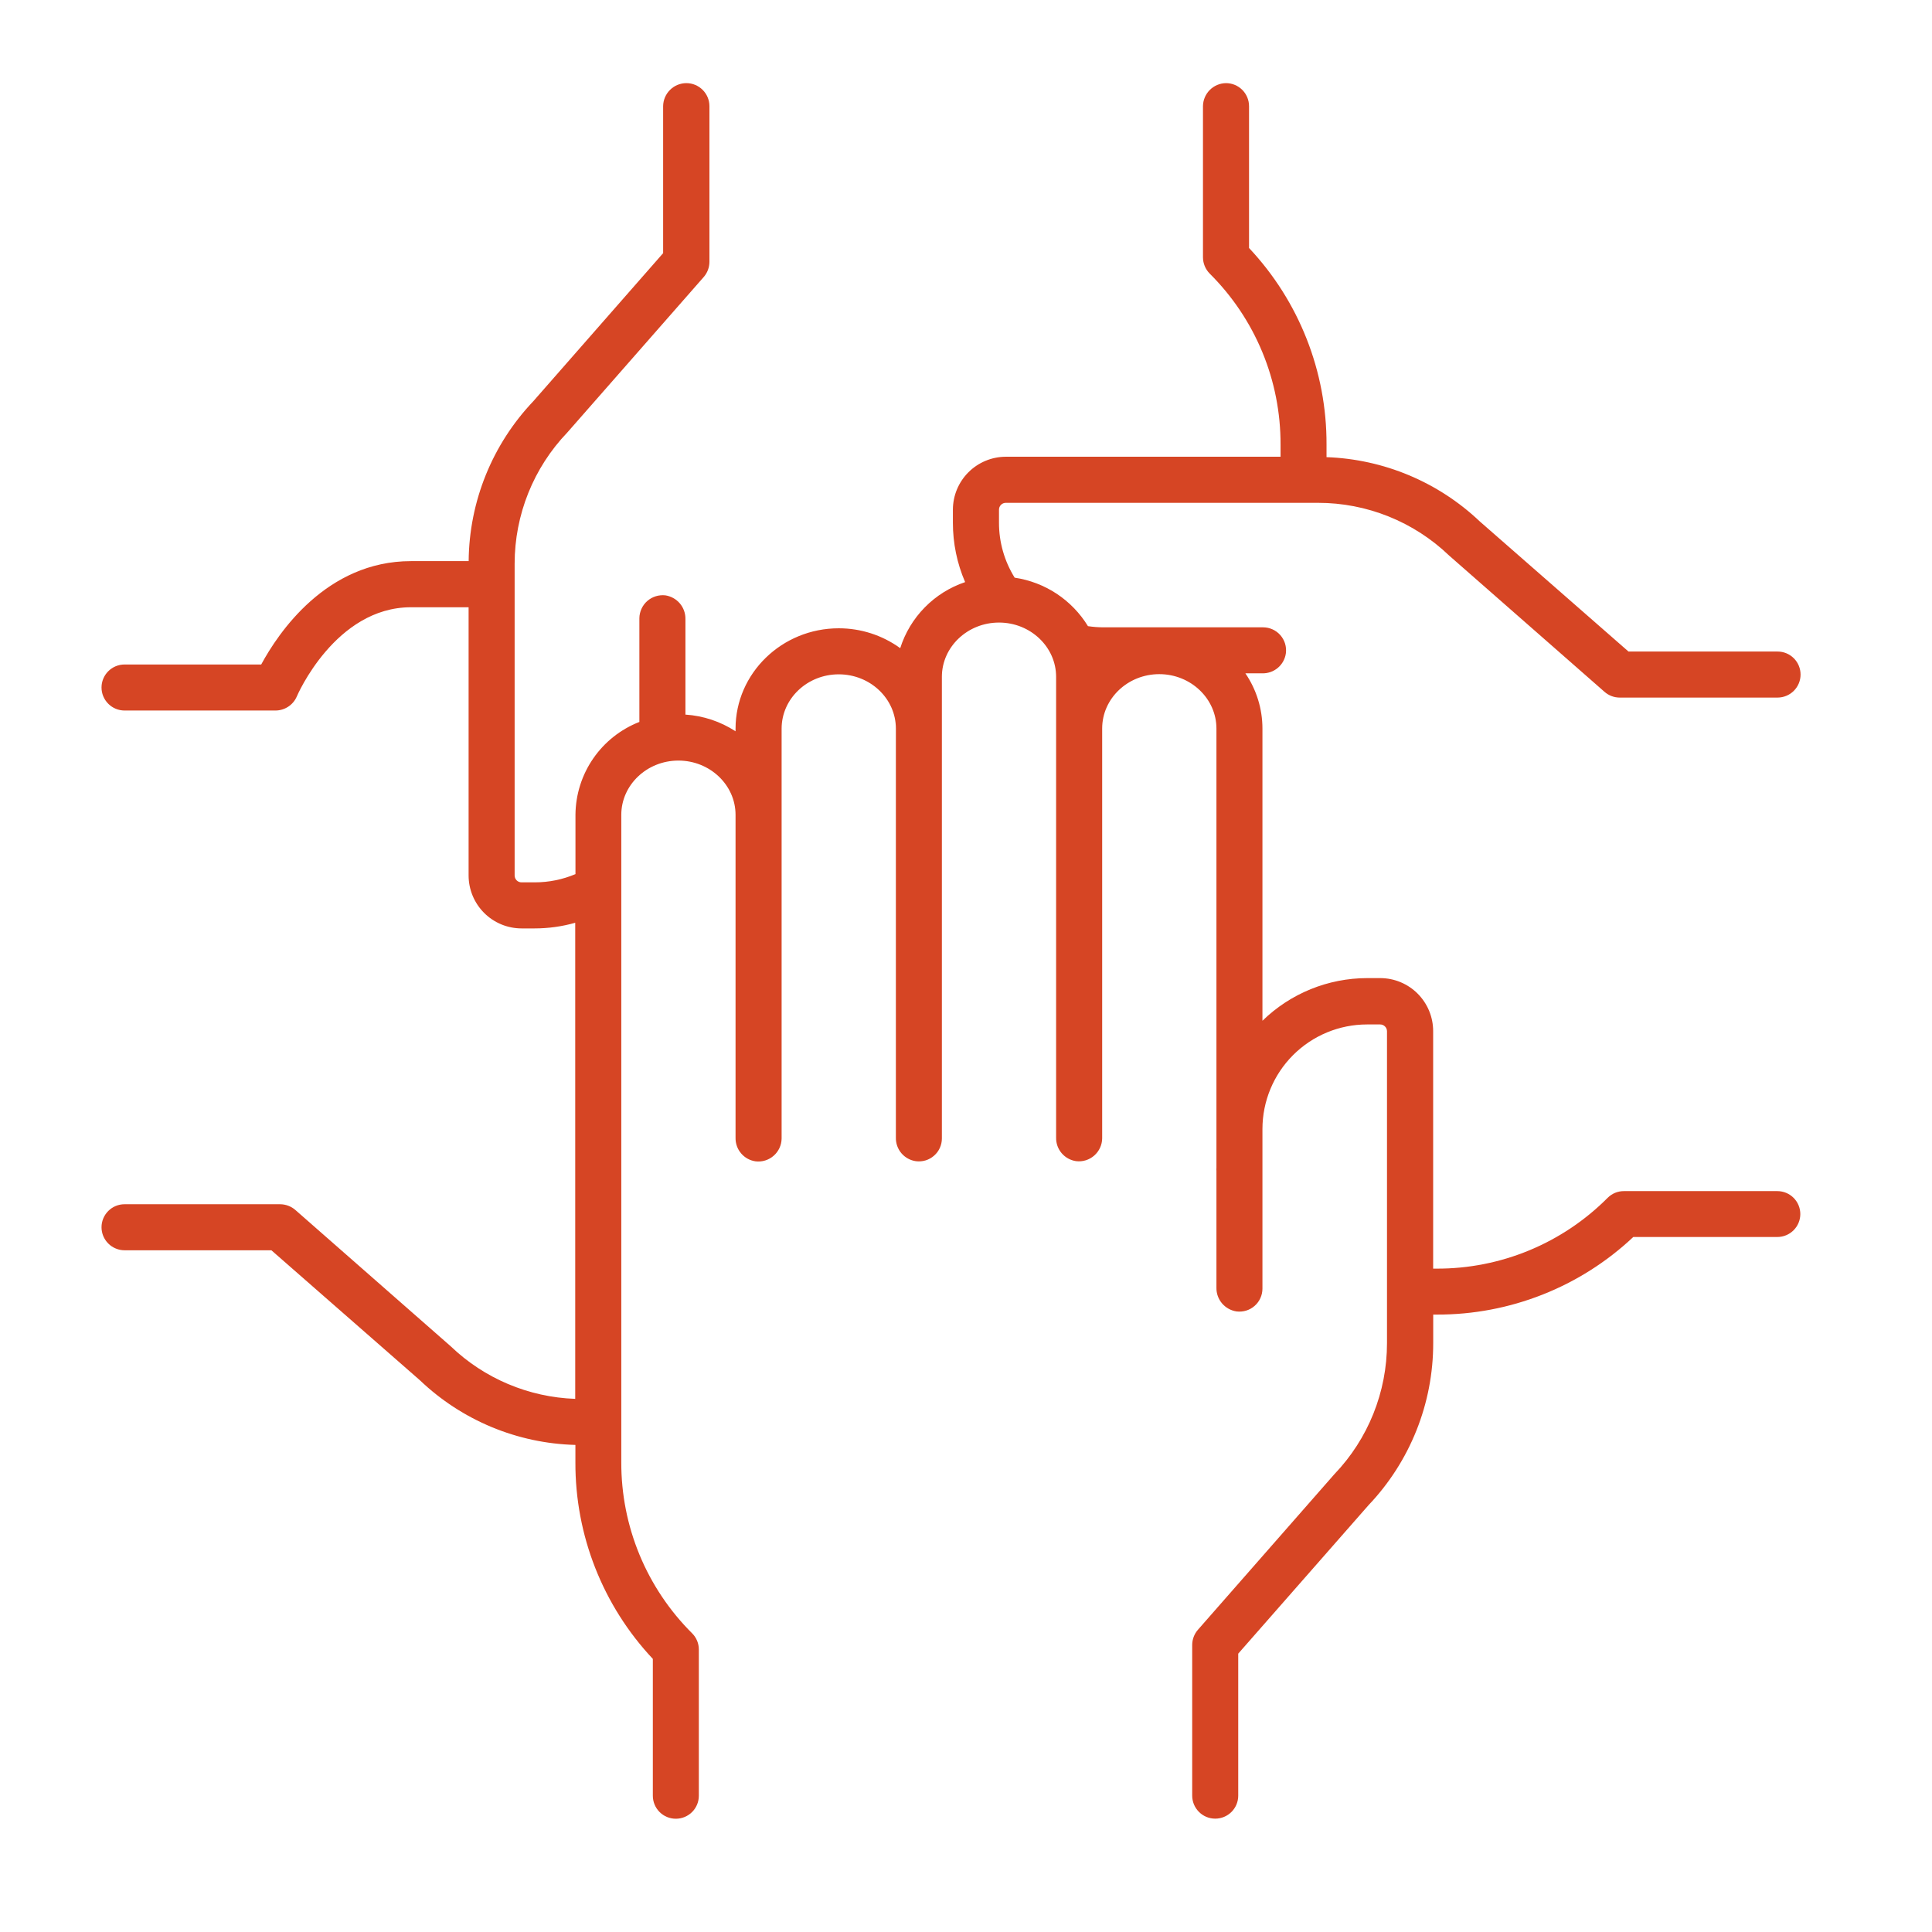 <svg xmlns="http://www.w3.org/2000/svg" fill="none" viewBox="0 0 64 64" height="64" width="64">
<g clip-path="url(#clip0_20_1066)">
<path fill="#D64524" d="M59.638 40.219C59.638 40.017 59.558 39.823 59.415 39.68C59.272 39.537 59.078 39.457 58.876 39.457H53.798C53.698 39.456 53.598 39.475 53.505 39.513C53.413 39.551 53.328 39.607 53.257 39.678C52.515 40.424 51.632 41.016 50.66 41.419C49.688 41.822 48.645 42.028 47.593 42.025H47.475V34.155C47.475 33.691 47.29 33.245 46.962 32.916C46.634 32.587 46.189 32.402 45.724 32.401H45.289C43.993 32.402 42.748 32.909 41.82 33.814V24.135C41.82 23.482 41.623 22.845 41.255 22.305H41.816C42.004 22.309 42.188 22.244 42.332 22.122C42.476 22 42.57 21.829 42.596 21.642C42.61 21.534 42.601 21.425 42.57 21.321C42.538 21.218 42.485 21.122 42.413 21.04C42.342 20.959 42.254 20.893 42.155 20.849C42.056 20.804 41.949 20.781 41.84 20.781H36.559C36.385 20.781 36.212 20.768 36.04 20.742C35.778 20.313 35.424 19.947 35.005 19.669C34.585 19.392 34.109 19.21 33.612 19.136C33.272 18.59 33.092 17.96 33.093 17.317V16.882C33.093 16.822 33.117 16.765 33.159 16.723C33.201 16.68 33.259 16.657 33.319 16.657H43.656C45.276 16.655 46.834 17.281 48.003 18.402L53.153 22.919C53.292 23.041 53.47 23.108 53.655 23.108H58.884C59.086 23.108 59.28 23.027 59.423 22.884C59.566 22.741 59.646 22.548 59.646 22.346C59.646 22.143 59.566 21.949 59.423 21.806C59.28 21.663 59.086 21.583 58.884 21.583H53.946L49.021 17.274C47.645 15.968 45.839 15.211 43.943 15.144V14.728C43.952 12.309 43.033 9.978 41.376 8.215V3.517C41.376 3.314 41.295 3.121 41.153 2.978C41.01 2.835 40.816 2.754 40.614 2.754C40.412 2.756 40.219 2.837 40.076 2.98C39.934 3.122 39.852 3.315 39.85 3.517V8.524C39.851 8.726 39.931 8.92 40.074 9.064C40.82 9.806 41.412 10.688 41.815 11.661C42.218 12.633 42.423 13.675 42.42 14.728V15.13H33.317C32.853 15.132 32.408 15.317 32.08 15.645C31.752 15.973 31.567 16.418 31.566 16.882V17.317C31.565 17.993 31.703 18.662 31.971 19.283C31.466 19.453 31.008 19.74 30.635 20.12C30.261 20.5 29.982 20.963 29.821 21.471C29.228 21.042 28.515 20.812 27.784 20.813C25.9 20.813 24.366 22.305 24.366 24.138V24.225C23.869 23.901 23.297 23.711 22.706 23.672V20.505C22.708 20.316 22.643 20.133 22.521 19.989C22.399 19.846 22.229 19.751 22.043 19.722C21.935 19.71 21.826 19.72 21.723 19.752C21.62 19.784 21.524 19.837 21.443 19.908C21.361 19.98 21.296 20.067 21.251 20.166C21.206 20.264 21.181 20.37 21.18 20.479V23.915C20.561 24.157 20.028 24.579 19.651 25.126C19.273 25.674 19.069 26.322 19.063 26.987V28.956C18.637 29.136 18.18 29.229 17.718 29.229H17.275C17.215 29.229 17.157 29.205 17.114 29.162C17.072 29.12 17.048 29.062 17.048 29.002V18.673C17.048 17.054 17.673 15.496 18.793 14.327L23.312 9.176C23.433 9.037 23.5 8.859 23.501 8.675V3.517C23.501 3.314 23.42 3.121 23.277 2.978C23.134 2.835 22.941 2.754 22.738 2.754C22.535 2.754 22.34 2.834 22.196 2.977C22.052 3.12 21.969 3.314 21.967 3.517V8.386L17.665 13.293C16.306 14.723 15.541 16.616 15.525 18.588H13.615C10.807 18.588 9.213 20.975 8.653 22.012H4.126C3.923 22.012 3.729 22.093 3.587 22.235C3.444 22.378 3.363 22.572 3.363 22.774C3.363 22.977 3.444 23.17 3.587 23.313C3.729 23.456 3.923 23.537 4.126 23.537H9.128C9.277 23.536 9.423 23.492 9.548 23.41C9.673 23.328 9.772 23.211 9.831 23.074C9.842 23.043 11.106 20.116 13.615 20.116H15.523V29C15.523 29.465 15.708 29.911 16.036 30.24C16.364 30.569 16.81 30.754 17.275 30.755H17.71C18.165 30.755 18.618 30.692 19.055 30.568V46.339C17.513 46.285 16.045 45.666 14.931 44.598L9.782 40.08C9.642 39.959 9.464 39.893 9.279 39.892H4.126C3.923 39.892 3.729 39.972 3.587 40.115C3.444 40.258 3.363 40.452 3.363 40.654C3.363 40.754 3.383 40.853 3.421 40.946C3.46 41.038 3.516 41.123 3.587 41.193C3.657 41.264 3.741 41.32 3.834 41.358C3.926 41.397 4.025 41.417 4.126 41.417H8.99L13.911 45.724C15.303 47.052 17.139 47.815 19.061 47.865V48.437C19.051 50.857 19.969 53.189 21.626 54.953V59.486C21.626 59.688 21.706 59.882 21.849 60.025C21.992 60.168 22.186 60.248 22.388 60.248C22.59 60.248 22.784 60.168 22.927 60.025C23.07 59.882 23.15 59.688 23.15 59.486V54.644C23.151 54.443 23.071 54.25 22.93 54.108C22.183 53.365 21.59 52.482 21.187 51.509C20.784 50.536 20.578 49.493 20.581 48.44V26.993C20.581 26.002 21.431 25.195 22.473 25.195C23.515 25.195 24.366 26.002 24.366 26.993V37.69C24.362 37.879 24.427 38.063 24.55 38.207C24.672 38.351 24.843 38.445 25.03 38.471C25.137 38.484 25.246 38.474 25.349 38.442C25.453 38.41 25.548 38.356 25.629 38.285C25.711 38.214 25.776 38.126 25.821 38.028C25.867 37.93 25.891 37.823 25.892 37.715V24.137C25.892 23.143 26.741 22.338 27.784 22.338C28.827 22.338 29.677 23.143 29.677 24.137V37.686C29.673 37.874 29.738 38.058 29.86 38.202C29.983 38.346 30.154 38.44 30.34 38.466C30.448 38.48 30.557 38.471 30.661 38.44C30.765 38.408 30.861 38.355 30.942 38.283C31.024 38.212 31.089 38.124 31.134 38.025C31.178 37.926 31.202 37.819 31.201 37.71V22.421C31.201 21.43 32.05 20.623 33.093 20.623C34.136 20.623 34.985 21.43 34.985 22.421V37.684C34.981 37.873 35.046 38.057 35.168 38.2C35.291 38.344 35.461 38.438 35.648 38.465C35.756 38.478 35.865 38.468 35.968 38.436C36.071 38.404 36.167 38.35 36.248 38.279C36.329 38.208 36.395 38.12 36.44 38.022C36.485 37.924 36.51 37.817 36.511 37.709V24.131C36.511 23.137 37.361 22.332 38.403 22.332C39.444 22.332 40.296 23.142 40.296 24.135V38.69C40.293 38.72 40.293 38.751 40.296 38.781V42.66C40.293 42.849 40.359 43.032 40.481 43.176C40.603 43.319 40.773 43.414 40.959 43.443C41.067 43.456 41.176 43.447 41.28 43.416C41.384 43.384 41.48 43.331 41.561 43.259C41.642 43.188 41.708 43.1 41.752 43.001C41.797 42.902 41.82 42.795 41.82 42.686V37.402C41.82 36.483 42.185 35.601 42.835 34.951C43.485 34.301 44.367 33.936 45.286 33.936H45.719C45.779 33.936 45.837 33.96 45.879 34.002C45.922 34.044 45.946 34.102 45.946 34.161V44.492C45.947 46.112 45.321 47.669 44.2 48.838L39.682 53.989C39.561 54.128 39.494 54.306 39.493 54.49V59.483C39.493 59.685 39.574 59.879 39.717 60.022C39.86 60.165 40.053 60.245 40.256 60.245C40.458 60.245 40.652 60.165 40.795 60.022C40.938 59.879 41.018 59.685 41.018 59.483V54.779L45.334 49.861C46.712 48.412 47.48 46.487 47.477 44.487V43.547H47.594C50.013 43.555 52.343 42.635 54.105 40.977H58.876C59.078 40.977 59.272 40.897 59.415 40.754C59.558 40.611 59.638 40.417 59.638 40.215V40.219Z"></path>
</g>
<defs>
<clipPath id="clip0_20_1066">
<rect fill="white" height="64" width="64"></rect>
</clipPath>
</defs>
</svg>
